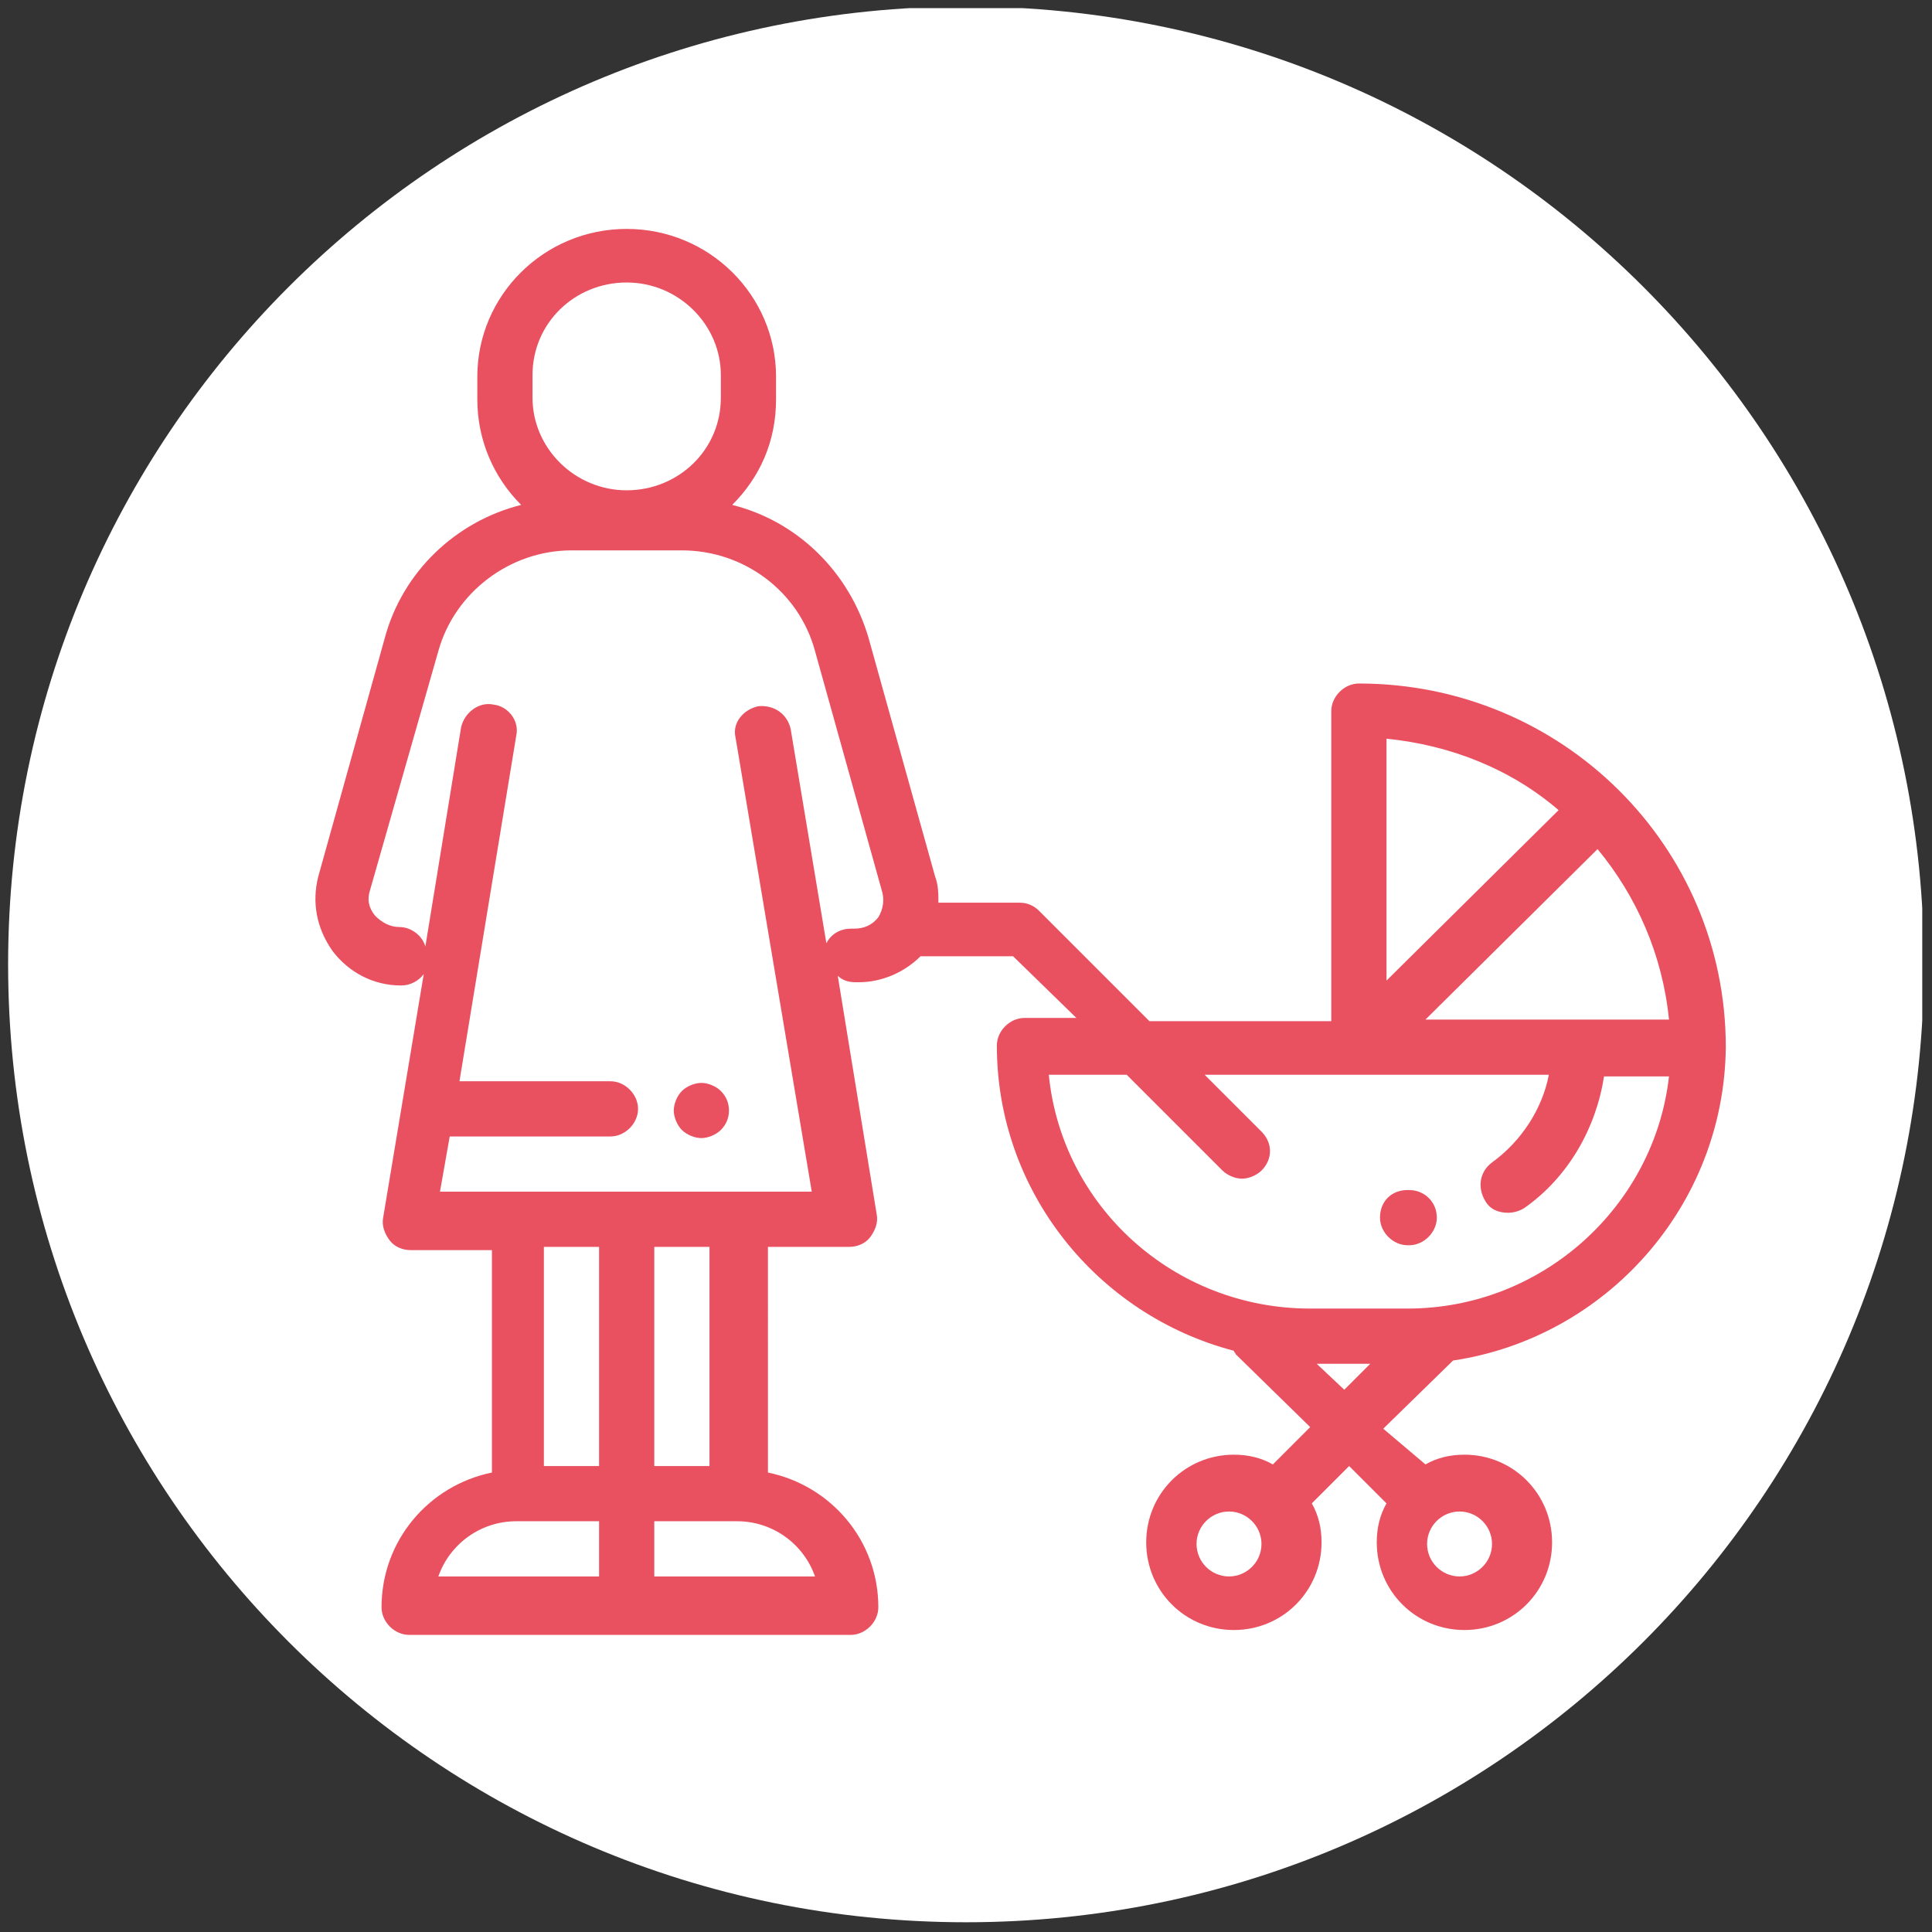 <?xml version="1.0" encoding="utf-8"?>
<!-- Generator: Adobe Illustrator 22.1.0, SVG Export Plug-In . SVG Version: 6.00 Build 0)  -->
<svg version="1.1" id="Ebene_1" xmlns="http://www.w3.org/2000/svg" xmlns:xlink="http://www.w3.org/1999/xlink" x="0px" y="0px"
	 viewBox="0 0 119 119" style="enable-background:new 0 0 119 119;" xml:space="preserve">
<rect x="0" y="0" width="119" height="119" fill="#333333" stroke="none"/>
<style type="text/css">
	.st0{clip-path:url(#SVGID_2_);fill:#FFFFFF;}
	.st1{clip-path:url(#SVGID_2_);fill:#E95160;}
	.st2{clip-path:url(#SVGID_4_);fill:#FFFFFF;}
	.st3{clip-path:url(#SVGID_4_);fill:#E95160;}
	.st4{clip-path:url(#SVGID_6_);fill:#FFFFFF;}
	.st5{clip-path:url(#SVGID_6_);fill:#E95160;}
</style>
<g>
	<defs>
		<rect id="SVGID_1_" x="-215.8" y="0.5" width="117.9" height="117.9"/>
	</defs>
	<clipPath id="SVGID_2_">
		<use xlink:href="#SVGID_1_"  style="overflow:visible;"/>
	</clipPath>
	<path class="st0" d="M-156.9,118.4c32.6,0,59-26.4,59-59c0-32.6-26.4-59-59-59s-59,26.4-59,59C-215.8,92-189.4,118.4-156.9,118.4"
		/>
	<path class="st1" d="M-123.4,58.8l-5,11.7c-0.5,1.3-1.3,2.5-2.3,3.4l-8.8,9.4H-150v-2.5c0-2.6,0.7-5.1,2.2-7.2
		c0.8-1.1,1.8-1.9,3.1-2.4c2.5-1,4.8-2.5,6.9-4.4c0.1,0,0.1-0.1,0.2-0.1c0.4-0.3,0.7-0.6,1.1-0.9c1.2-1.1,2.9-1.1,4.1-0.1
		c-0.5,0.7-1,1.4-1.6,2l-5.8,6.2c-0.3,0.3-0.4,0.8-0.3,1.3c0.1,0.5,0.5,0.8,0.9,1c0.4,0.1,0.9,0,1.2-0.4l5.8-6.2
		c1.4-1.4,2.5-3.2,3.2-5l2.9-7.1c0.2-0.6,0.8-1,1.4-1c0.5,0,1,0.3,1.3,0.7S-123.1,58.3-123.4,58.8 M-138.5,96.8h-14V86h14V96.8z
		 M-154.7,84.6h-8.4c-0.5-0.8-1.3-1.4-2.2-1.4v-2.5c0-0.4,0-0.9,0-1.3c0-0.1,0-0.2,0-0.3c0-0.1,0-8.2,3.5-12.7
		c0.3-0.4,0.4-0.9,0.2-1.3c-0.2-0.5-0.5-0.8-1-0.9s-0.9,0.1-1.2,0.5c-1.8,2.5-3,5.4-3.5,8.5c-0.3-0.5-0.6-0.9-0.9-1.4
		c-0.3-0.4-0.7-0.8-1-1.2c0.1-8,3.1-12.2,4.7-13.8c3.2,2.7,7.7,2.7,10.9,0c1.6,1.6,4.6,5.8,4.7,13.8c-0.4,0.4-0.7,0.8-1,1.2
		c-0.3,0.4-0.6,0.9-0.9,1.4c-0.5-3.1-1.7-6-3.5-8.5c-0.4-0.6-1.2-0.7-1.8-0.2c-0.5,0.5-0.6,1.3-0.2,1.9c3.5,4.5,3.5,12.6,3.5,12.7
		c0,0.1,0,0.2,0.1,0.3c0,0.4-0.1,0.8-0.1,1.3v2.5C-153.5,83.3-154.3,83.8-154.7,84.6 M-179.3,96.8V86h14l0,10.8H-179.3z
		 M-187.2,73.9c-0.9-1-1.7-2.2-2.3-3.4l-5-11.7c-0.2-0.5-0.2-1.1,0.1-1.5c0.3-0.5,0.8-0.7,1.3-0.7c0.6,0,1.2,0.4,1.4,1l2.9,7.1
		c0.8,1.9,1.8,3.6,3.2,5l5.8,6.2c0.3,0.3,0.8,0.5,1.2,0.4c0.4-0.1,0.8-0.5,0.9-1s0-1-0.3-1.3l-5.8-6.2c-0.6-0.6-1.1-1.3-1.6-2
		c1.2-1,2.9-1,4.1,0.1c0.4,0.3,0.7,0.6,1.1,0.9c0.1,0.1,0.1,0.1,0.2,0.1c2,1.9,4.4,3.3,6.9,4.4c1.2,0.5,2.3,1.3,3.1,2.4
		c1.5,2.1,2.3,4.6,2.2,7.2v2.5h-10.5L-187.2,73.9z M-174.2,37.4c2.8,1.5,6.1,1.5,8.9,0c1.3,0.9,2.5,1.9,3.7,3
		c-2.7,0.9-4.8,3.2-5.7,6.1c-0.9,2.9-0.4,6,1.2,8.5c-1.9,1.9-5,6.2-5.4,14c-0.2-0.1-0.5-0.2-0.7-0.3c-2.1-0.9-4.1-2.1-5.8-3.7
		c-1-7.5,2.5-16.2,2.5-16.3c0.3-0.7,0-1.5-0.7-1.8c-0.6-0.3-1.4,0-1.7,0.7c-1.9,4.9-2.9,10-2.9,15.3c-1.5-0.8-3.3-0.8-4.8-0.1
		C-186.1,45.9-176.7,39-174.2,37.4 M-176.8,28.4c0-4.1,3.1-7.4,7-7.4s7,3.3,7,7.4s-3.1,7.4-7,7.4C-173.6,35.9-176.8,32.5-176.8,28.4
		 M-158.9,42.6c3.5,0,6.4,3,6.4,6.8c0,3.7-2.9,6.8-6.4,6.8s-6.4-3-6.4-6.8C-165.3,45.7-162.4,42.7-158.9,42.6 M-152.5,37.4
		c1.4,0.8,2.9,1.1,4.4,1.1c1.6,0,3.1-0.4,4.5-1.2c2.4,1.5,12,8.4,11.5,25.3c-1.6-0.7-3.4-0.7-4.9,0.1c0-5.2-1-10.4-2.9-15.3
		c-0.2-0.4-0.6-0.8-1-0.8c-0.5-0.1-0.9,0.1-1.2,0.5c-0.3,0.4-0.3,0.9-0.1,1.3c0,0.1,3.5,8.8,2.5,16.3c-1.7,1.5-3.7,2.8-5.8,3.7
		c-0.3,0.1-0.5,0.2-0.7,0.3c-0.5-7.8-3.6-12.1-5.4-14c1.7-2.4,2.1-5.6,1.3-8.5c-0.9-2.9-3-5.1-5.7-6.1
		C-155,39.3-153.8,38.3-152.5,37.4 M-155.1,28.4c0-4.1,3.1-7.4,7-7.4c3.9,0,7,3.3,7,7.4s-3.1,7.4-7,7.4
		C-152,35.9-155.1,32.5-155.1,28.4 M-121.5,55.5c-0.9-1.3-2.3-1.9-3.7-1.8c-1.5,0.2-2.7,1.2-3.3,2.6l-1.1,2.8
		c-0.8-14-8.4-21-11.8-23.5c2.8-2.9,3.7-7.3,2.2-11.1c-1.5-3.8-5-6.3-8.9-6.3c-3.9,0-7.4,2.5-8.9,6.4c-1.5,3.8-0.6,8.2,2.2,11.1
		c-1.5,1.1-2.9,2.4-4.2,3.8c-1.3-1.4-2.7-2.7-4.2-3.8c2.8-2.9,3.7-7.3,2.2-11.1c-1.5-3.8-5-6.3-8.9-6.3c-3.9,0-7.4,2.5-8.8,6.4
		s-0.6,8.2,2.3,11.1c-3.4,2.5-11,9.6-11.8,23.6l-1.2-3c-0.6-1.4-1.8-2.4-3.3-2.6c-1.5-0.2-2.9,0.5-3.7,1.8c-0.9,1.3-1,2.9-0.4,4.3
		l5,11.7c0.7,1.6,1.6,3,2.8,4.2l7.9,8.3c-0.4,0.5-0.7,1.2-0.7,1.8v10.8c0,1.5,1.1,2.7,2.6,2.7h14c1.4,0,2.5-1.2,2.6-2.7v-9.5h7.7
		v9.5c0,1.5,1.1,2.7,2.5,2.7h14c1.4,0,2.5-1.2,2.6-2.7V86c0-0.7-0.2-1.3-0.7-1.8l7.9-8.3c1.2-1.2,2.1-2.7,2.8-4.2l5-11.7
		C-120.4,58.5-120.6,56.8-121.5,55.5"/>
	<path class="st1" d="M-167.9,90h-1.3c-0.7,0-1.3,0.6-1.3,1.4s0.6,1.4,1.3,1.4h1.3c0.7,0,1.3-0.6,1.3-1.4S-167.1,90-167.9,90"/>
	<path class="st1" d="M-150,92.7h1.3c0.7,0,1.3-0.6,1.3-1.4s-0.6-1.4-1.3-1.4h-1.3c-0.7,0-1.3,0.6-1.3,1.4S-150.7,92.7-150,92.7"/>
</g>
<g>
	<defs>
		<rect id="SVGID_3_" x="150.8" y="0.5" width="117.9" height="117.9"/>
	</defs>
	<clipPath id="SVGID_4_">
		<use xlink:href="#SVGID_3_"  style="overflow:visible;"/>
	</clipPath>
	<path class="st2" d="M209.7,118.4c32.6,0,59-26.4,59-59c0-32.6-26.4-59-59-59s-59,26.4-59,59C150.7,92,177.2,118.4,209.7,118.4"/>
	<path class="st3" d="M244.1,79.5c-0.4,0-0.9,0.2-1.2,0.5c-0.3,0.3-0.5,0.8-0.5,1.2s0.2,0.9,0.5,1.2c0.3,0.3,0.7,0.5,1.2,0.5
		s0.9-0.2,1.2-0.5c0.3-0.3,0.5-0.8,0.5-1.2s-0.2-0.9-0.5-1.2C244.9,79.7,244.5,79.5,244.1,79.5"/>
	<path class="st3" d="M244.1,94.4c-1.3,0-2.3-1.1-2.3-2.4c0-1.3,1-2.4,2.3-2.4s2.3,1.1,2.3,2.4C246.4,93.4,245.4,94.4,244.1,94.4
		 M244.1,86.3c-3.1,0-5.7,2.6-5.7,5.8c0,3.2,2.5,5.8,5.7,5.8c3.1,0,5.7-2.6,5.7-5.8C249.7,88.9,247.2,86.3,244.1,86.3"/>
	<path class="st3" d="M200.9,41.1C200.8,41.1,200.8,41.1,200.9,41.1c-1.2-0.9-2.3-1.8-3.4-2.9c-0.7-0.7-1.7-0.7-2.4,0
		c-0.7,0.7-0.7,1.7,0,2.4c1,1,2,1.9,3.1,2.7c0,0,0,0,0,0.1v7.5h-9.9v-4.6c0-5.8,1.3-11.6,3.8-16.7c0.9-1.8,2.7-2.9,4.7-2.7
		c2,0.2,3.7,1.7,4.2,3.7c1.3,5.8,6,10,11.6,10.6c0.7,0.1,1.3,0.1,2,0.1h4c1.1,0,2,0.9,2.1,2c0,0.6-0.2,1.1-0.6,1.5
		c-0.4,0.4-0.9,0.6-1.4,0.6h-4C209.6,45.4,204.9,43.9,200.9,41.1 M202.2,72.2l-2.5,15.4h-5.9l1-8c0,0,0,0,0,0l1.3-10.5
		c0.1-0.5-0.1-1.1-0.5-1.5l-1.5-1.4c-3.3-3.1-5.3-7.4-5.7-11.9h10.2l3,9.6C202.5,66.6,202.7,69.5,202.2,72.2 M193.6,94.4V91h4.2
		c2.2,0,4,1.4,4.7,3.4H193.6z M185.2,86l-4.5-2.8l7-9.2c0.2-0.2,0.3-0.5,0.3-0.7l1.3-7.3c0.7,1,1.6,1.9,2.5,2.8l0.9,0.8l-1.1,9.1
		L185.2,86z M184.7,93.6l-7.6-4.8l1.8-2.9l3.6,2.3c1.1,0.7,1.9,1.8,2.2,3.2C184.8,92.1,184.9,92.9,184.7,93.6 M201.4,14.2
		c2.8,0,5,2.3,5,5.1c0,2.8-2.3,5.1-5,5.1c-2.8,0-5-2.3-5-5.1C196.3,16.5,198.6,14.2,201.4,14.2 M242.4,51.4v6.7h-22.3v-6.7
		c0-1.4,1.1-2.5,2.5-2.5h17.3C241.3,48.8,242.4,50,242.4,51.4 M242.4,61.5v12.9c0,0.9,0.7,1.7,1.7,1.7c0.9,0,1.7-0.8,1.7-1.7v-23
		c0-3.3-2.6-5.9-5.8-5.9h-16.4c0.3-0.7,0.4-1.5,0.4-2.2c-0.1-2.9-2.5-5.2-5.4-5.2h-4c-0.6,0-1.1,0-1.7-0.1c-4.2-0.4-7.6-3.6-8.6-8
		c-0.2-0.8-0.5-1.6-0.9-2.3c3.7-0.9,6.4-4.3,6.4-8.3c0-4.7-3.8-8.5-8.4-8.5c-4.6,0-8.4,3.8-8.4,8.5c0,1.7,0.5,3.2,1.3,4.5
		c-2.2,0.6-4.1,2.2-5.1,4.3c-2.7,5.6-4.2,11.9-4.2,18.2v6.2c0,3.1,0.6,6.1,1.8,8.8l-1.9,10.7L177,82.6c0,0,0,0,0,0
		c0,0-0.1,0.1-0.1,0.1c0,0,0,0,0,0l0,0l-3.1,5.1c-0.3,0.6-0.5,1.2-0.3,1.9c0.2,0.6,0.5,1.2,1.1,1.6l10,6.3c0.3,0.2,0.6,0.3,0.9,0.3
		c0.1,0,0.3,0,0.4,0c0.4-0.1,0.8-0.4,1-0.8c1.2-1.9,1.5-4.2,1-6.4c-0.1-0.6-0.4-1.3-0.6-1.8l3.6-4.1l-0.6,4.5c0,0,0,0,0,0
		c0,0,0,0.1,0,0.1c0,0,0,0.1,0,0.1c0,0,0,0,0,0v6.8c0,0.9,0.7,1.7,1.7,1.7h12.5c0.9,0,1.7-0.8,1.7-1.7c0-2.8-1.3-5.2-3.3-6.8
		l2.7-16.6c0.5-3.3,0.3-6.7-0.7-9.9l-3.3-10.5v-6.9c4,2.2,8.4,3.3,13,3.3h2.8c-0.4,0.8-0.6,1.6-0.6,2.5v44.7c0,0.9,0.7,1.7,1.7,1.7
		c0.9,0,1.7-0.8,1.7-1.7V61.5H242.4z"/>
</g>
<g>
	<defs>
		<rect id="SVGID_5_" x="0.5" y="0.5" width="117.9" height="117.9"/>
	</defs>
	<clipPath id="SVGID_6_">
		<use xlink:href="#SVGID_5_"  style="overflow:visible;"/>
	</clipPath>
	<path class="st4" d="M59.5,118.4c32.6,0,59-26.4,59-59c0-32.6-26.4-59-59-59s-59,26.4-59,59C0.5,92,26.9,118.4,59.5,118.4"/>
	<path class="st5" d="M87.8,62.8l10.6-10.5c2.4,2.9,4,6.5,4.4,10.5H87.8z M86.7,80.6h-6c-8.4,0-15.3-6.3-16.1-14.4h4.8l5.9,5.9
		c0.3,0.3,0.8,0.5,1.2,0.5c0.4,0,0.9-0.2,1.2-0.5c0.7-0.7,0.7-1.7,0-2.4l-3.5-3.5h9.2c0,0,0,0,0,0c0,0,0,0,0.1,0c0.1,0,0.1,0,0.2,0
		h11.7c-0.4,2.1-1.7,4.1-3.5,5.4c-0.8,0.6-0.9,1.6-0.4,2.4c0.3,0.5,0.8,0.7,1.4,0.7c0.3,0,0.7-0.1,1-0.3c2.7-1.9,4.4-4.9,4.9-8.1h4
		C101.9,74.3,95,80.6,86.7,80.6 M82.8,85.6L81.1,84h3.3L82.8,85.6z M85.4,45.5c4,0.4,7.7,1.9,10.6,4.4L85.4,60.4V45.5z M89.9,93.1
		c1.1,0,2,0.9,2,2c0,1.1-0.9,2-2,2c-1.1,0-2-0.9-2-2C87.9,94,88.8,93.1,89.9,93.1 M75.7,97.1c-1.1,0-2-0.9-2-2c0-1.1,0.9-2,2-2
		c1.1,0,2,0.9,2,2C77.7,96.2,76.8,97.1,75.7,97.1 M54.1,56.5c-0.4,0.5-0.9,0.7-1.5,0.7h-0.2c-0.6,0-1.2,0.3-1.5,0.9l-2.2-13.2
		c-0.2-0.9-1-1.5-2-1.4c-0.9,0.2-1.6,1-1.4,1.9L50,73.4H27.1l0.6-3.4h9.9c0.9,0,1.7-0.8,1.7-1.7c0-0.9-0.8-1.7-1.7-1.7h-9.3
		l3.5-21.3c0.2-0.9-0.5-1.8-1.4-1.9c-0.9-0.2-1.8,0.5-2,1.4l-2.2,13.5c-0.2-0.7-0.9-1.2-1.6-1.2c-0.6,0-1.1-0.3-1.5-0.7
		c-0.4-0.5-0.5-1-0.3-1.6L27,40.1c1-3.6,4.4-6.2,8.2-6.2H42c3.8,0,7.2,2.5,8.2,6.2l4.1,14.7C54.5,55.4,54.4,56,54.1,56.5 M40.3,76.8
		h3.4v13.5h-3.4V76.8z M50.2,97.1h-9.9v-3.4h5.1C47.6,93.7,49.5,95.1,50.2,97.1 M36.9,90.3h-3.4V76.8h3.4V90.3z M36.9,97.1H27
		c0.7-2,2.6-3.4,4.8-3.4h5.1V97.1z M32.8,23.1c0-3.2,2.6-5.7,5.8-5.7c3.2,0,5.8,2.6,5.8,5.7v1.4c0,3.2-2.6,5.7-5.8,5.7
		c-3.2,0-5.8-2.6-5.8-5.7V23.1z M106.3,64.5C106.3,64.5,106.3,64.5,106.3,64.5c0-12.4-10.1-22.4-22.6-22.4c-0.9,0-1.7,0.8-1.7,1.7
		v19.1H70.8L64,56.1c-0.3-0.3-0.7-0.5-1.2-0.5h-5c0-0.5,0-1.1-0.2-1.6l-4.1-14.7c-1.2-4.1-4.4-7.2-8.4-8.2c1.7-1.7,2.7-3.9,2.7-6.5
		v-1.4c0-5-4.1-9.1-9.2-9.1c-5.1,0-9.2,4.1-9.2,9.1v1.4c0,2.5,1,4.8,2.7,6.5c-4,1-7.3,4.1-8.4,8.2l-4.1,14.7
		c-0.4,1.6-0.1,3.2,0.9,4.6c1,1.3,2.5,2.1,4.2,2.1c0.6,0,1.1-0.3,1.4-0.7l-2.5,15c-0.1,0.5,0.1,1,0.4,1.4c0.3,0.4,0.8,0.6,1.3,0.6h5
		v13.7c-3.9,0.8-6.8,4.2-6.8,8.3c0,0.9,0.8,1.7,1.7,1.7h13.6h13.6c0.9,0,1.7-0.8,1.7-1.7c0-4.1-2.9-7.5-6.8-8.3V76.8h5
		c0.5,0,1-0.2,1.3-0.6c0.3-0.4,0.5-0.9,0.4-1.4l-2.4-14.7c0.3,0.3,0.7,0.4,1.1,0.4h0.2c1.4,0,2.8-0.6,3.8-1.6h5.7l3.9,3.8h-3.2
		c-0.9,0-1.7,0.8-1.7,1.7c0,9,6.2,16.6,14.6,18.8c0,0.1,0.1,0.1,0.1,0.2l4.6,4.5l-2.3,2.3c-0.7-0.4-1.5-0.6-2.4-0.6
		c-3,0-5.4,2.4-5.4,5.4c0,3,2.4,5.4,5.4,5.4c3,0,5.4-2.4,5.4-5.4c0-0.9-0.2-1.7-0.6-2.4l2.3-2.3l2.3,2.3c-0.4,0.7-0.6,1.5-0.6,2.4
		c0,3,2.4,5.4,5.4,5.4c3,0,5.4-2.4,5.4-5.4c0-3-2.4-5.4-5.4-5.4c-0.9,0-1.7,0.2-2.4,0.6L85.2,88l4.3-4.2
		C98.9,82.4,106.2,74.3,106.3,64.5C106.3,64.5,106.3,64.5,106.3,64.5C106.3,64.5,106.3,64.5,106.3,64.5
		C106.3,64.5,106.3,64.5,106.3,64.5"/>
	<path class="st5" d="M86.8,73.3h-0.1C85.7,73.3,85,74,85,75c0,0.9,0.8,1.7,1.7,1.7h0.1c0.9,0,1.7-0.8,1.7-1.7
		C88.5,74,87.7,73.3,86.8,73.3"/>
	<path class="st5" d="M44.4,67.2c-0.3-0.3-0.8-0.5-1.2-0.5c-0.4,0-0.9,0.2-1.2,0.5c-0.3,0.3-0.5,0.8-0.5,1.2s0.2,0.9,0.5,1.2
		c0.3,0.3,0.8,0.5,1.2,0.5c0.4,0,0.9-0.2,1.2-0.5c0.3-0.3,0.5-0.7,0.5-1.2C44.9,67.9,44.7,67.5,44.4,67.2"/>
</g>
</svg>
